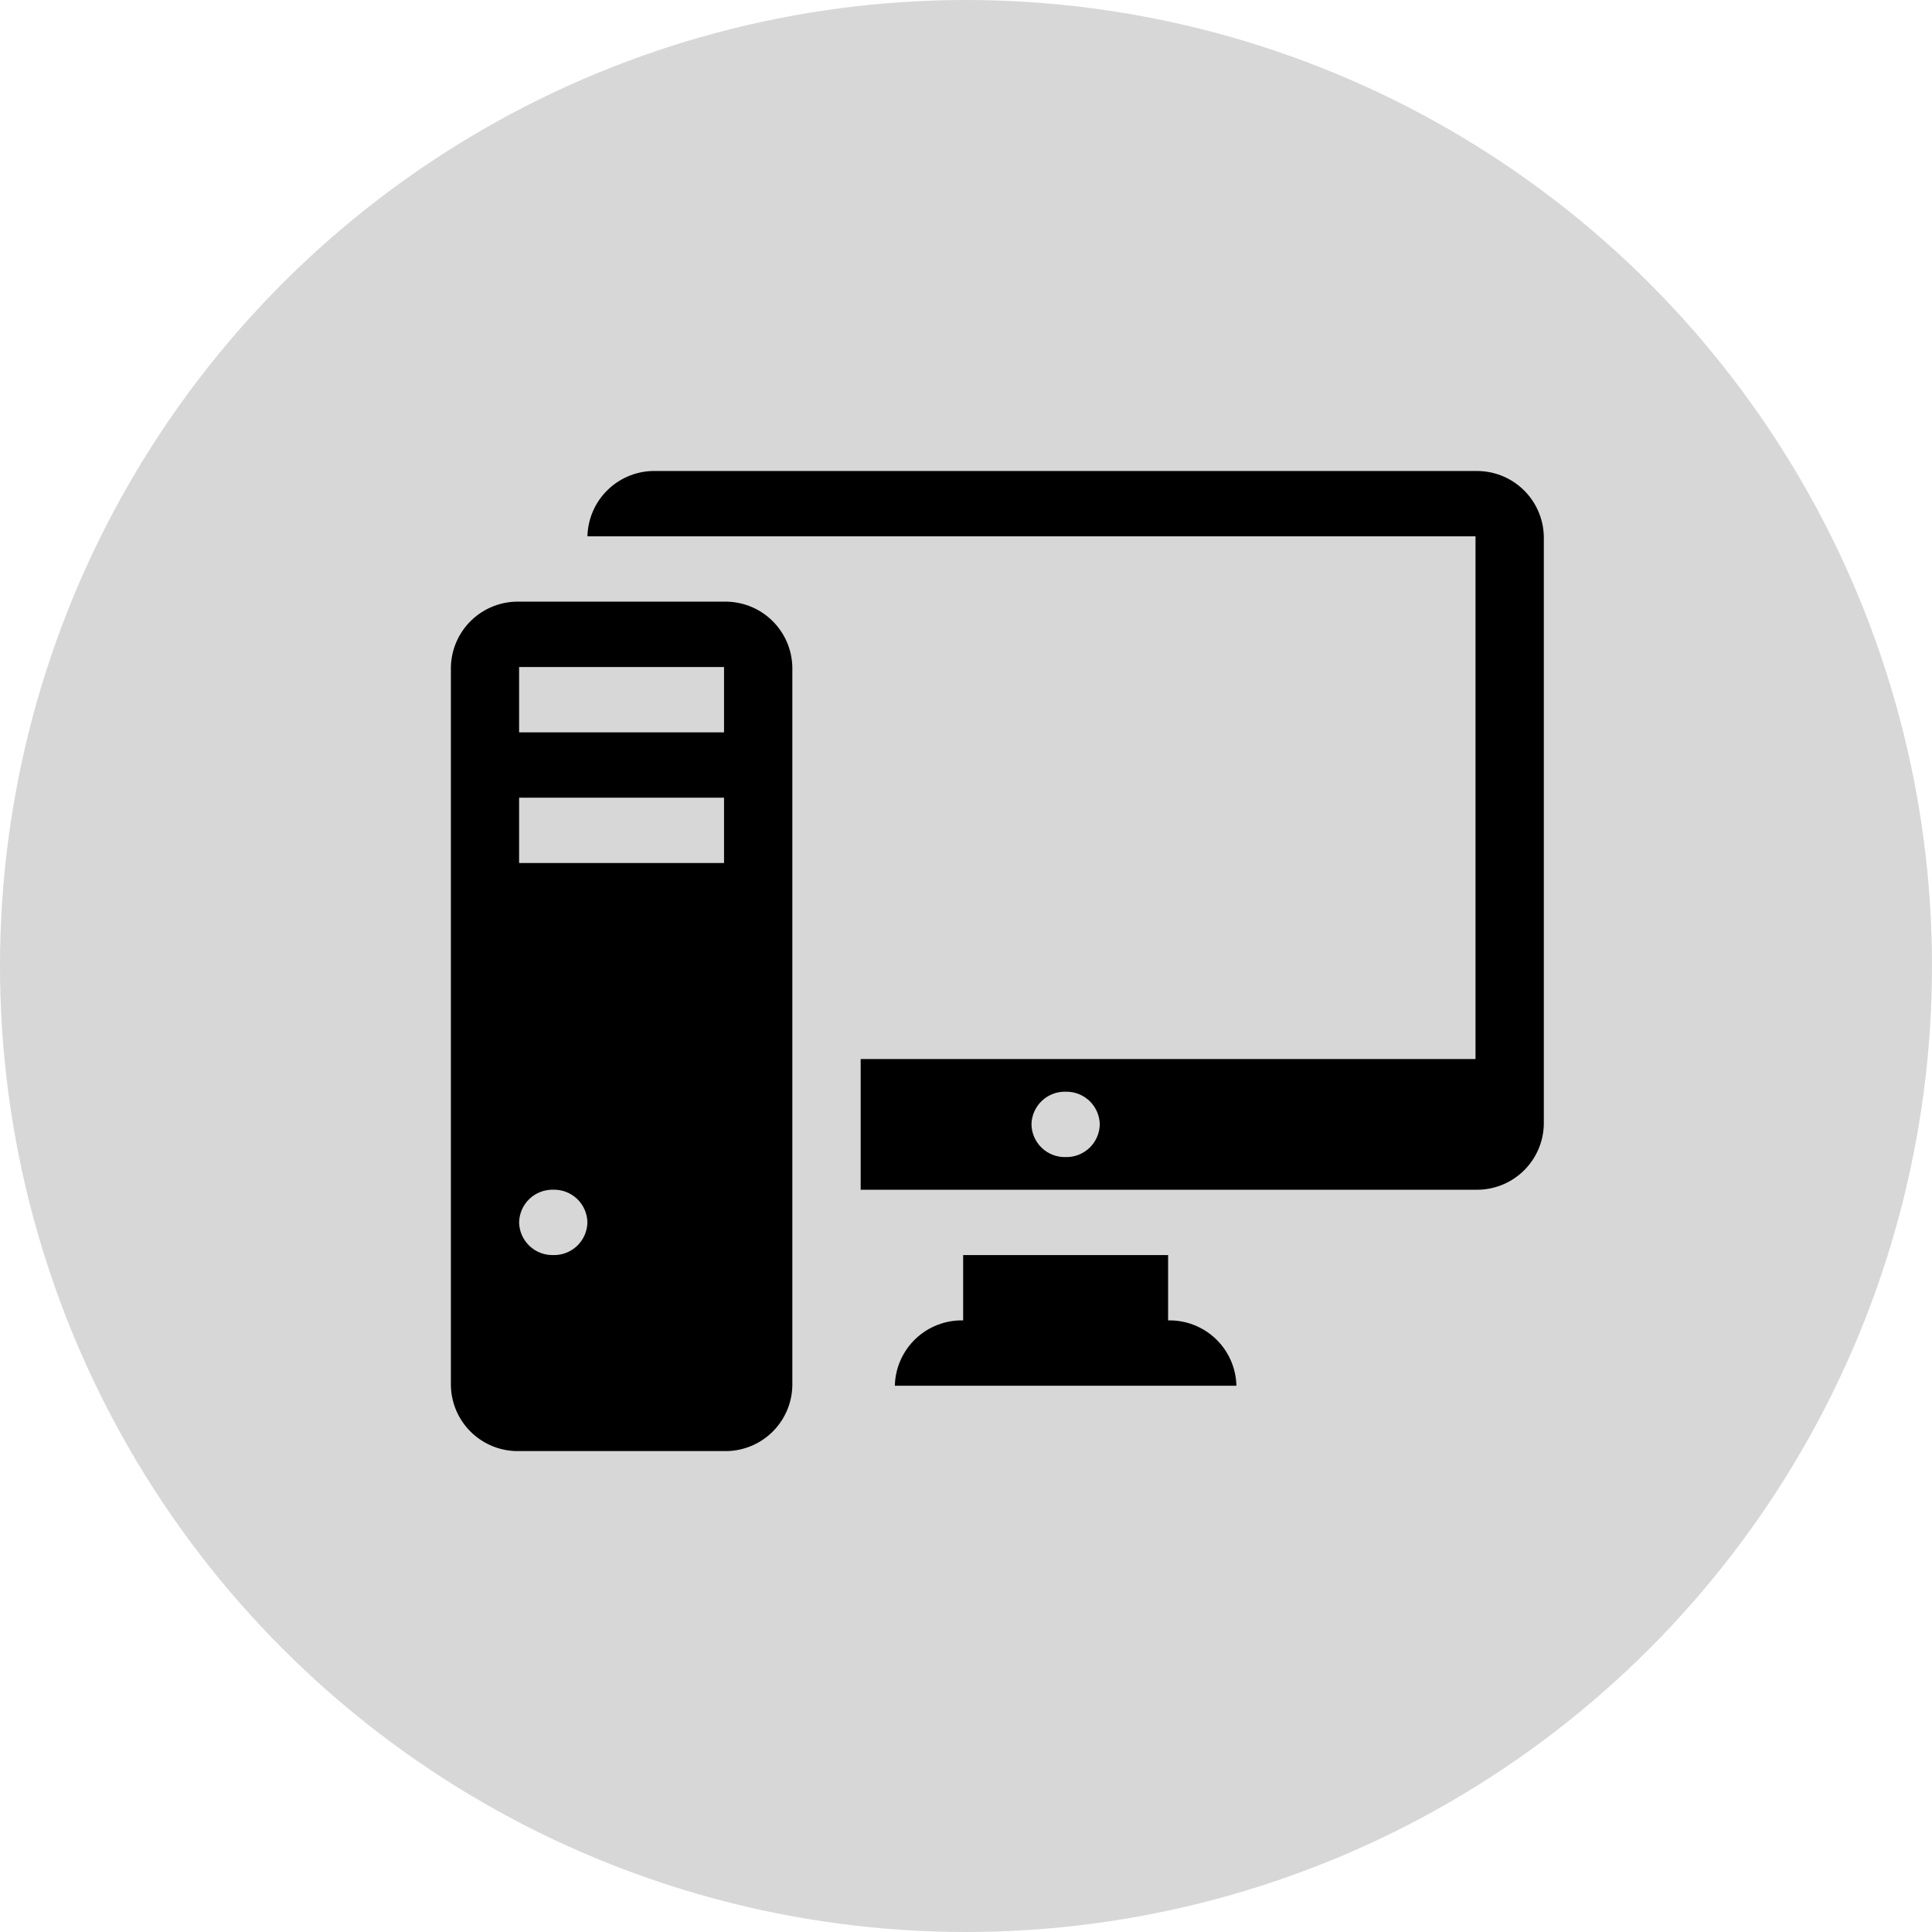 <svg xmlns="http://www.w3.org/2000/svg" xmlns:xlink="http://www.w3.org/1999/xlink" viewBox="1037 1458 87 87"><defs><style>.a,.b{fill:none;}.a{clip-rule:evenodd;}.c{clip-path:url(#a);}.d{clip-path:url(#b);}.e{fill:#d7d7d7;}.f{clip-path:url(#c);}.g{clip-path:url(#e);}.h{clip-path:url(#g);}</style><clipPath id="a"><path class="a" d="M43.5-.758A43.5,43.5,0,0,0,87-44.258a43.5,43.5,0,0,0-43.5-43.5A43.5,43.5,0,0,0,0-44.258,43.5,43.5,0,0,0,43.5-.758Z" transform="translate(0 87.758)"/></clipPath><clipPath id="b"><path class="b" d="M-768.211,297.75H665.026V-1590.035H-768.211Z" transform="translate(768.211 1590.035)"/></clipPath><clipPath id="c"><path class="a" d="M32.7-60.461H23.472A3.012,3.012,0,0,0,20.4-57.518v32.366a3.01,3.01,0,0,0,3.076,2.942H32.7a3.009,3.009,0,0,0,3.076-2.942V-57.518A3.012,3.012,0,0,0,32.7-60.461ZM25.01-31.037a1.5,1.5,0,0,1-1.538-1.472,1.5,1.5,0,0,1,1.538-1.471,1.5,1.5,0,0,1,1.538,1.471,1.5,1.5,0,0,1-1.538,1.472ZM32.7-48.691H23.472v-2.942H32.7v2.942Zm0-5.885H23.472v-2.942H32.7v2.942Z" transform="translate(-20.396 60.461)"/></clipPath><clipPath id="e"><path class="a" d="M52.791-27.873v-2.942H43.562v2.942a3.01,3.01,0,0,0-3.076,2.943H55.867a3.01,3.01,0,0,0-3.076-2.943Z" transform="translate(-40.486 30.815)"/></clipPath><clipPath id="g"><path class="a" d="M66.569-66.39H29.654a3.012,3.012,0,0,0-3.076,2.942H66.569v23.539H38.882v5.885H66.569a3.01,3.01,0,0,0,3.076-2.943V-63.447a3.012,3.012,0,0,0-3.076-2.942ZM48.111-35.495a1.5,1.5,0,0,1-1.538-1.472,1.5,1.5,0,0,1,1.538-1.471,1.5,1.5,0,0,1,1.538,1.471,1.5,1.5,0,0,1-1.538,1.472Z" transform="translate(-26.577 66.39)"/></clipPath></defs><g transform="translate(1037 1457.758)"><g class="c" transform="translate(0 0.242)"><g class="d" transform="translate(-764.603 -1491.05)"><path class="e" d="M-5,4.168H91.953V-92.758H-5Z" transform="translate(764.626 1578.845)"/></g></g><g class="f" transform="translate(20.3 27.335)"><g class="d" transform="translate(-784.903 -1518.143)"><path d="M15.4-17.285H40.73V-65.461H15.4Z" transform="translate(764.53 1578.641)"/></g></g><g class="g" transform="translate(40.296 56.759)"><g class="d" transform="translate(-804.898 -1547.567)"><path d="M35.486-20.005H60.82v-15.81H35.486Z" transform="translate(764.436 1578.419)"/></g></g><g class="h" transform="translate(26.452 21.451)"><g class="d" transform="translate(-791.055 -1512.258)"><path d="M21.577-29.1H74.6V-71.39H21.577Z" transform="translate(764.501 1578.685)"/></g></g></g></svg>